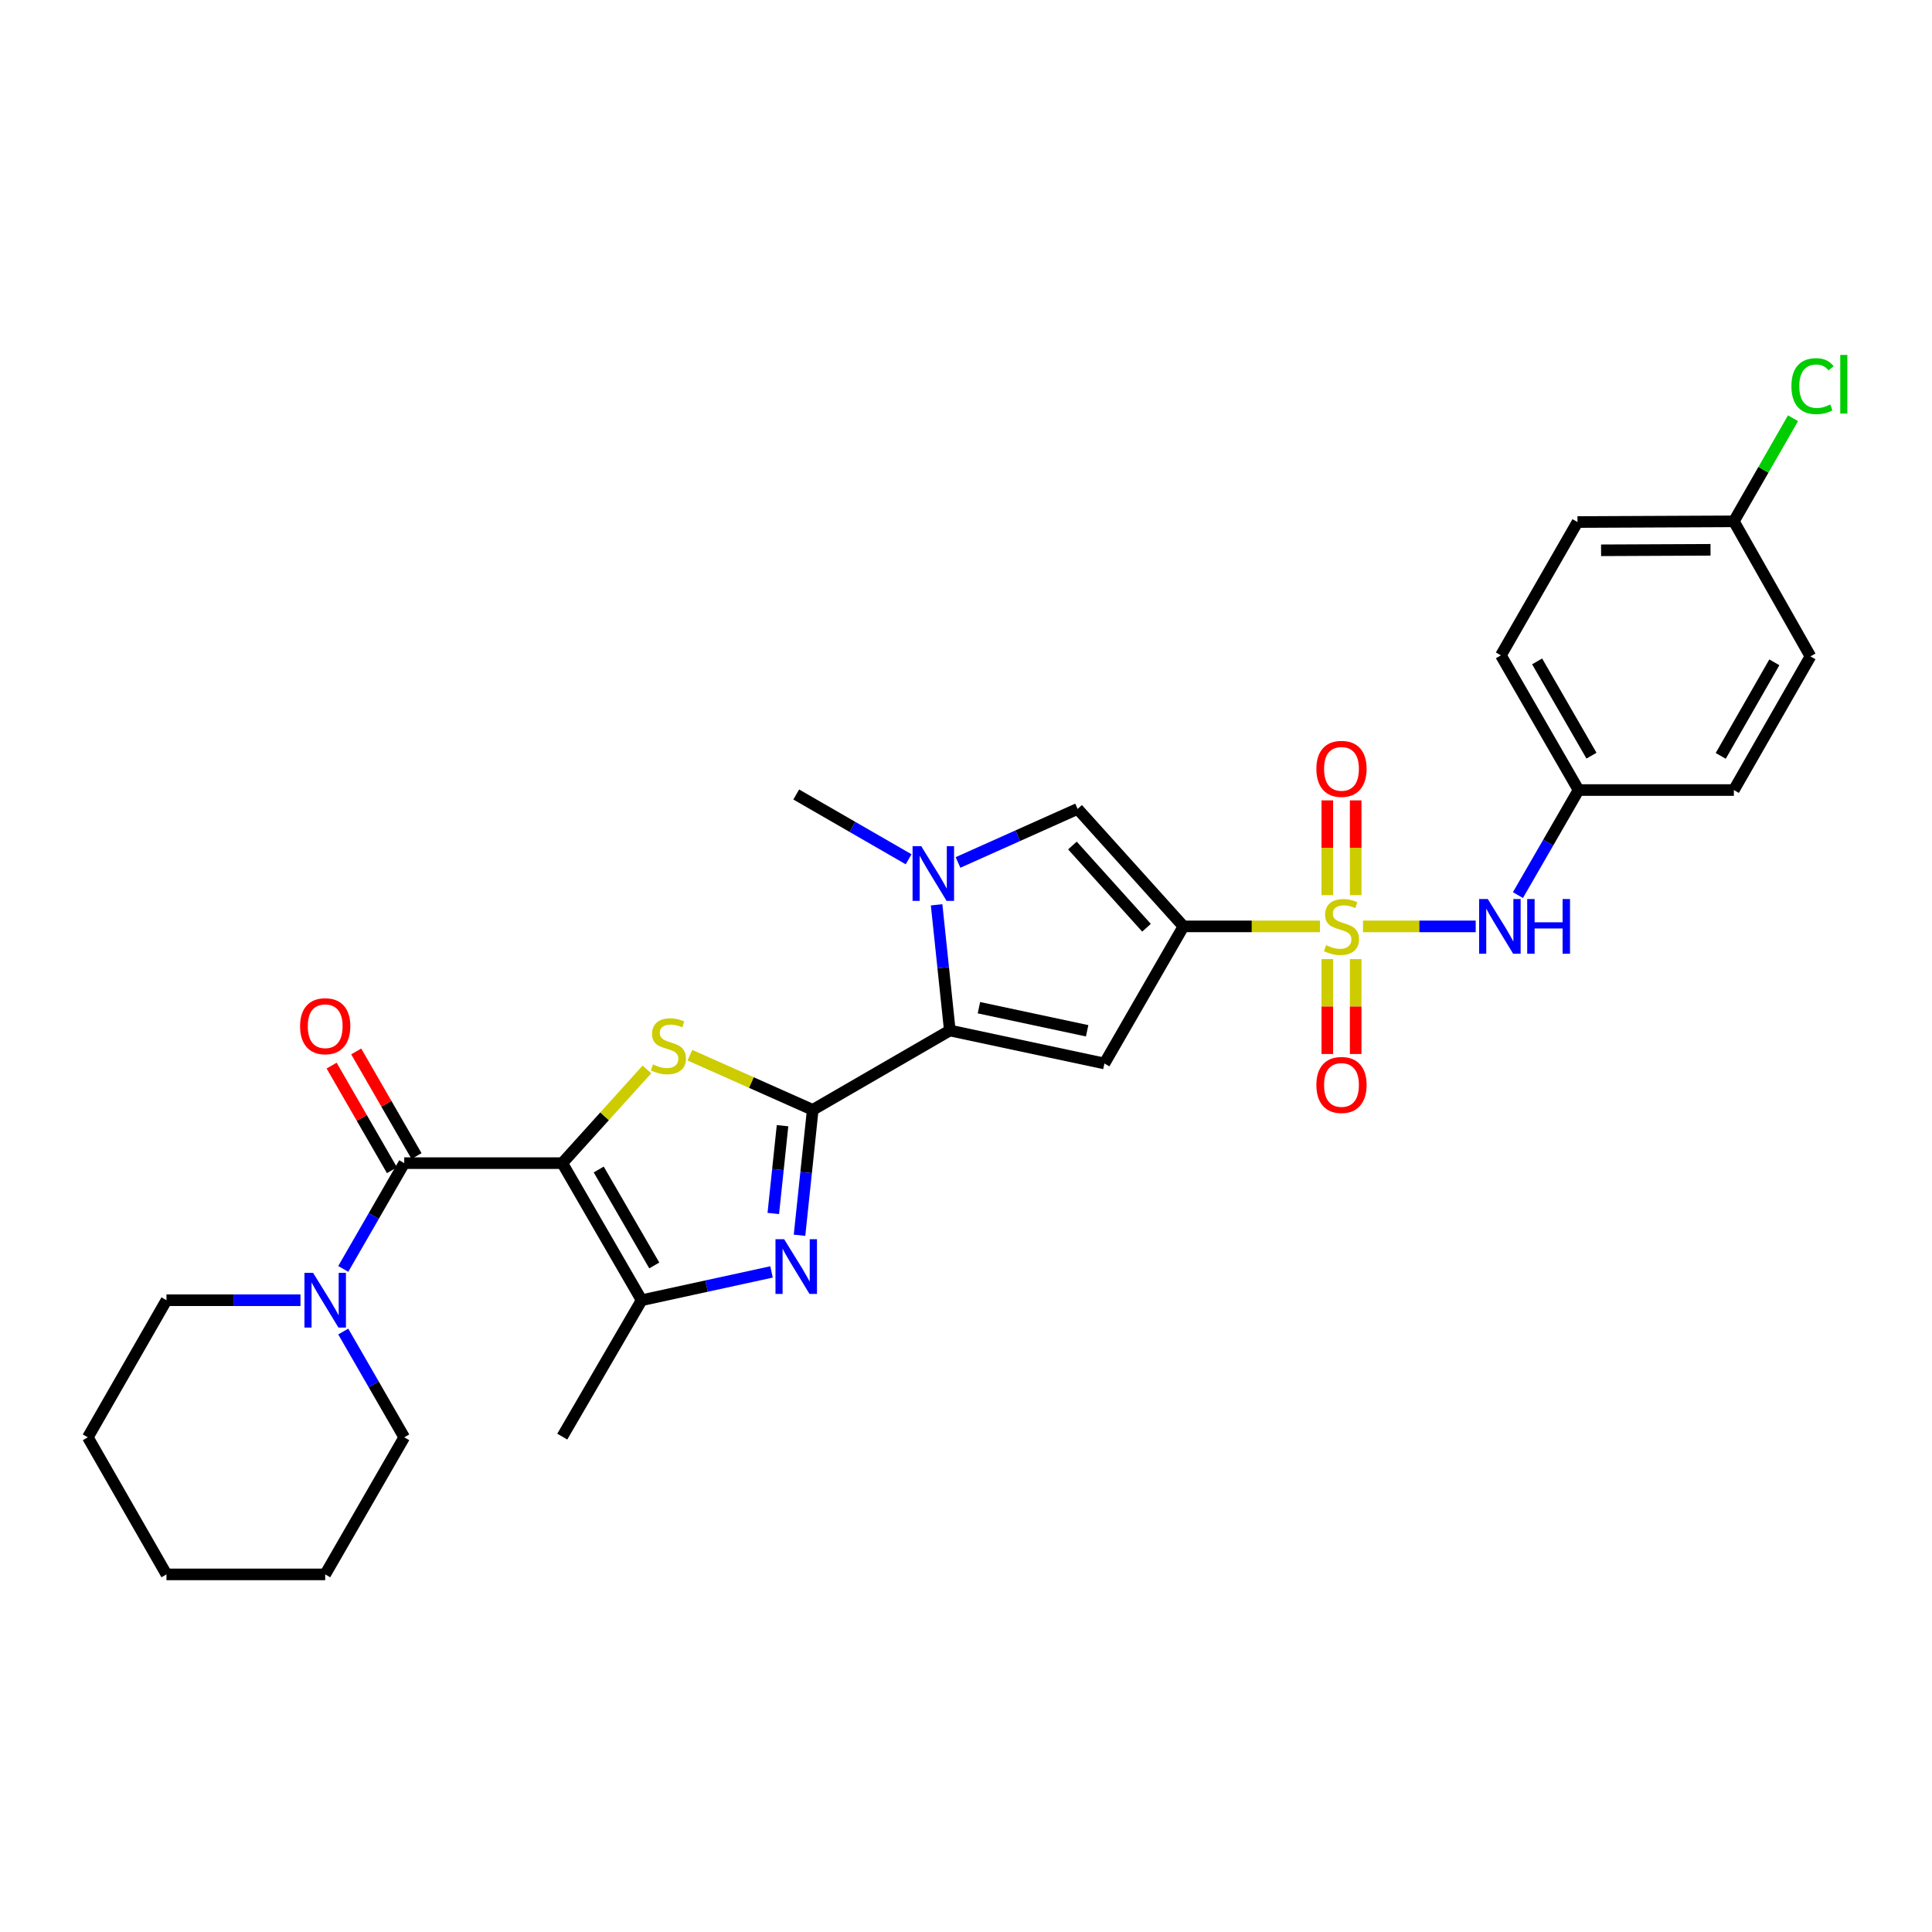 <?xml version='1.0' encoding='iso-8859-1'?>
<svg version='1.1' baseProfile='full'
              xmlns='http://www.w3.org/2000/svg'
                      xmlns:rdkit='http://www.rdkit.org/xml'
                      xmlns:xlink='http://www.w3.org/1999/xlink'
                  xml:space='preserve'
width='1000px' height='1000px' viewBox='0 0 1000 1000'>
<!-- END OF HEADER -->
<rect style='opacity:1.0;fill:#FFFFFF;stroke:none' width='1000' height='1000' x='0' y='0'> </rect>
<path class='bond-3' d='M 291.031,602.039 L 312.939,577.789' style='fill:none;fill-rule:evenodd;stroke:#000000;stroke-width:6px;stroke-linecap:butt;stroke-linejoin:miter;stroke-opacity:1' />
<path class='bond-3' d='M 312.939,577.789 L 334.846,553.54' style='fill:none;fill-rule:evenodd;stroke:#CCCC00;stroke-width:6px;stroke-linecap:butt;stroke-linejoin:miter;stroke-opacity:1' />
<path class='bond-7' d='M 291.031,602.039 L 209.235,602.039' style='fill:none;fill-rule:evenodd;stroke:#000000;stroke-width:6px;stroke-linecap:butt;stroke-linejoin:miter;stroke-opacity:1' />
<path class='bond-8' d='M 291.031,602.039 L 332.109,672.995' style='fill:none;fill-rule:evenodd;stroke:#000000;stroke-width:6px;stroke-linecap:butt;stroke-linejoin:miter;stroke-opacity:1' />
<path class='bond-8' d='M 309.899,605.326 L 338.654,654.995' style='fill:none;fill-rule:evenodd;stroke:#000000;stroke-width:6px;stroke-linecap:butt;stroke-linejoin:miter;stroke-opacity:1' />
<path class='bond-0' d='M 683.227,479.499 L 647.892,479.499' style='fill:none;fill-rule:evenodd;stroke:#CCCC00;stroke-width:6px;stroke-linecap:butt;stroke-linejoin:miter;stroke-opacity:1' />
<path class='bond-0' d='M 647.892,479.499 L 612.556,479.499' style='fill:none;fill-rule:evenodd;stroke:#000000;stroke-width:6px;stroke-linecap:butt;stroke-linejoin:miter;stroke-opacity:1' />
<path class='bond-12' d='M 705.482,479.499 L 734.653,479.499' style='fill:none;fill-rule:evenodd;stroke:#CCCC00;stroke-width:6px;stroke-linecap:butt;stroke-linejoin:miter;stroke-opacity:1' />
<path class='bond-12' d='M 734.653,479.499 L 763.825,479.499' style='fill:none;fill-rule:evenodd;stroke:#0000FF;stroke-width:6px;stroke-linecap:butt;stroke-linejoin:miter;stroke-opacity:1' />
<path class='bond-13' d='M 701.693,463.338 L 701.693,438.805' style='fill:none;fill-rule:evenodd;stroke:#CCCC00;stroke-width:6px;stroke-linecap:butt;stroke-linejoin:miter;stroke-opacity:1' />
<path class='bond-13' d='M 701.693,438.805 L 701.693,414.271' style='fill:none;fill-rule:evenodd;stroke:#FF0000;stroke-width:6px;stroke-linecap:butt;stroke-linejoin:miter;stroke-opacity:1' />
<path class='bond-13' d='M 687.011,463.338 L 687.011,438.805' style='fill:none;fill-rule:evenodd;stroke:#CCCC00;stroke-width:6px;stroke-linecap:butt;stroke-linejoin:miter;stroke-opacity:1' />
<path class='bond-13' d='M 687.011,438.805 L 687.011,414.271' style='fill:none;fill-rule:evenodd;stroke:#FF0000;stroke-width:6px;stroke-linecap:butt;stroke-linejoin:miter;stroke-opacity:1' />
<path class='bond-14' d='M 687.011,496.429 L 687.011,520.987' style='fill:none;fill-rule:evenodd;stroke:#CCCC00;stroke-width:6px;stroke-linecap:butt;stroke-linejoin:miter;stroke-opacity:1' />
<path class='bond-14' d='M 687.011,520.987 L 687.011,545.545' style='fill:none;fill-rule:evenodd;stroke:#FF0000;stroke-width:6px;stroke-linecap:butt;stroke-linejoin:miter;stroke-opacity:1' />
<path class='bond-14' d='M 701.693,496.429 L 701.693,520.987' style='fill:none;fill-rule:evenodd;stroke:#CCCC00;stroke-width:6px;stroke-linecap:butt;stroke-linejoin:miter;stroke-opacity:1' />
<path class='bond-14' d='M 701.693,520.987 L 701.693,545.545' style='fill:none;fill-rule:evenodd;stroke:#FF0000;stroke-width:6px;stroke-linecap:butt;stroke-linejoin:miter;stroke-opacity:1' />
<path class='bond-1' d='M 612.556,479.499 L 571.641,550.455' style='fill:none;fill-rule:evenodd;stroke:#000000;stroke-width:6px;stroke-linecap:butt;stroke-linejoin:miter;stroke-opacity:1' />
<path class='bond-32' d='M 612.556,479.499 L 557.775,418.69' style='fill:none;fill-rule:evenodd;stroke:#000000;stroke-width:6px;stroke-linecap:butt;stroke-linejoin:miter;stroke-opacity:1' />
<path class='bond-32' d='M 593.43,480.205 L 555.083,437.639' style='fill:none;fill-rule:evenodd;stroke:#000000;stroke-width:6px;stroke-linecap:butt;stroke-linejoin:miter;stroke-opacity:1' />
<path class='bond-2' d='M 420.667,574.461 L 388.883,560.316' style='fill:none;fill-rule:evenodd;stroke:#000000;stroke-width:6px;stroke-linecap:butt;stroke-linejoin:miter;stroke-opacity:1' />
<path class='bond-2' d='M 388.883,560.316 L 357.099,546.172' style='fill:none;fill-rule:evenodd;stroke:#CCCC00;stroke-width:6px;stroke-linecap:butt;stroke-linejoin:miter;stroke-opacity:1' />
<path class='bond-4' d='M 420.667,574.461 L 491.623,533.383' style='fill:none;fill-rule:evenodd;stroke:#000000;stroke-width:6px;stroke-linecap:butt;stroke-linejoin:miter;stroke-opacity:1' />
<path class='bond-30' d='M 420.667,574.461 L 417.25,606.913' style='fill:none;fill-rule:evenodd;stroke:#000000;stroke-width:6px;stroke-linecap:butt;stroke-linejoin:miter;stroke-opacity:1' />
<path class='bond-30' d='M 417.25,606.913 L 413.833,639.365' style='fill:none;fill-rule:evenodd;stroke:#0000FF;stroke-width:6px;stroke-linecap:butt;stroke-linejoin:miter;stroke-opacity:1' />
<path class='bond-30' d='M 405.041,582.659 L 402.648,605.375' style='fill:none;fill-rule:evenodd;stroke:#000000;stroke-width:6px;stroke-linecap:butt;stroke-linejoin:miter;stroke-opacity:1' />
<path class='bond-30' d='M 402.648,605.375 L 400.256,628.092' style='fill:none;fill-rule:evenodd;stroke:#0000FF;stroke-width:6px;stroke-linecap:butt;stroke-linejoin:miter;stroke-opacity:1' />
<path class='bond-6' d='M 491.623,533.383 L 571.641,550.455' style='fill:none;fill-rule:evenodd;stroke:#000000;stroke-width:6px;stroke-linecap:butt;stroke-linejoin:miter;stroke-opacity:1' />
<path class='bond-6' d='M 506.689,521.585 L 562.702,533.535' style='fill:none;fill-rule:evenodd;stroke:#000000;stroke-width:6px;stroke-linecap:butt;stroke-linejoin:miter;stroke-opacity:1' />
<path class='bond-9' d='M 491.623,533.383 L 488.205,500.859' style='fill:none;fill-rule:evenodd;stroke:#000000;stroke-width:6px;stroke-linecap:butt;stroke-linejoin:miter;stroke-opacity:1' />
<path class='bond-9' d='M 488.205,500.859 L 484.786,468.335' style='fill:none;fill-rule:evenodd;stroke:#0000FF;stroke-width:6px;stroke-linecap:butt;stroke-linejoin:miter;stroke-opacity:1' />
<path class='bond-5' d='M 399.34,658.349 L 365.724,665.672' style='fill:none;fill-rule:evenodd;stroke:#0000FF;stroke-width:6px;stroke-linecap:butt;stroke-linejoin:miter;stroke-opacity:1' />
<path class='bond-5' d='M 365.724,665.672 L 332.109,672.995' style='fill:none;fill-rule:evenodd;stroke:#000000;stroke-width:6px;stroke-linecap:butt;stroke-linejoin:miter;stroke-opacity:1' />
<path class='bond-11' d='M 209.235,602.039 L 193.45,629.413' style='fill:none;fill-rule:evenodd;stroke:#000000;stroke-width:6px;stroke-linecap:butt;stroke-linejoin:miter;stroke-opacity:1' />
<path class='bond-11' d='M 193.45,629.413 L 177.666,656.787' style='fill:none;fill-rule:evenodd;stroke:#0000FF;stroke-width:6px;stroke-linecap:butt;stroke-linejoin:miter;stroke-opacity:1' />
<path class='bond-15' d='M 215.594,598.372 L 199.983,571.297' style='fill:none;fill-rule:evenodd;stroke:#000000;stroke-width:6px;stroke-linecap:butt;stroke-linejoin:miter;stroke-opacity:1' />
<path class='bond-15' d='M 199.983,571.297 L 184.372,544.223' style='fill:none;fill-rule:evenodd;stroke:#FF0000;stroke-width:6px;stroke-linecap:butt;stroke-linejoin:miter;stroke-opacity:1' />
<path class='bond-15' d='M 202.875,605.706 L 187.264,578.632' style='fill:none;fill-rule:evenodd;stroke:#000000;stroke-width:6px;stroke-linecap:butt;stroke-linejoin:miter;stroke-opacity:1' />
<path class='bond-15' d='M 187.264,578.632 L 171.652,551.557' style='fill:none;fill-rule:evenodd;stroke:#FF0000;stroke-width:6px;stroke-linecap:butt;stroke-linejoin:miter;stroke-opacity:1' />
<path class='bond-19' d='M 332.109,672.995 L 291.031,743.592' style='fill:none;fill-rule:evenodd;stroke:#000000;stroke-width:6px;stroke-linecap:butt;stroke-linejoin:miter;stroke-opacity:1' />
<path class='bond-10' d='M 495.869,446.408 L 526.822,432.549' style='fill:none;fill-rule:evenodd;stroke:#0000FF;stroke-width:6px;stroke-linecap:butt;stroke-linejoin:miter;stroke-opacity:1' />
<path class='bond-10' d='M 526.822,432.549 L 557.775,418.69' style='fill:none;fill-rule:evenodd;stroke:#000000;stroke-width:6px;stroke-linecap:butt;stroke-linejoin:miter;stroke-opacity:1' />
<path class='bond-17' d='M 470.295,444.761 L 441.211,427.994' style='fill:none;fill-rule:evenodd;stroke:#0000FF;stroke-width:6px;stroke-linecap:butt;stroke-linejoin:miter;stroke-opacity:1' />
<path class='bond-17' d='M 441.211,427.994 L 412.127,411.227' style='fill:none;fill-rule:evenodd;stroke:#000000;stroke-width:6px;stroke-linecap:butt;stroke-linejoin:miter;stroke-opacity:1' />
<path class='bond-25' d='M 177.666,689.202 L 193.45,716.576' style='fill:none;fill-rule:evenodd;stroke:#0000FF;stroke-width:6px;stroke-linecap:butt;stroke-linejoin:miter;stroke-opacity:1' />
<path class='bond-25' d='M 193.45,716.576 L 209.235,743.951' style='fill:none;fill-rule:evenodd;stroke:#000000;stroke-width:6px;stroke-linecap:butt;stroke-linejoin:miter;stroke-opacity:1' />
<path class='bond-26' d='M 155.526,672.995 L 120.846,672.995' style='fill:none;fill-rule:evenodd;stroke:#0000FF;stroke-width:6px;stroke-linecap:butt;stroke-linejoin:miter;stroke-opacity:1' />
<path class='bond-26' d='M 120.846,672.995 L 86.165,672.995' style='fill:none;fill-rule:evenodd;stroke:#000000;stroke-width:6px;stroke-linecap:butt;stroke-linejoin:miter;stroke-opacity:1' />
<path class='bond-16' d='M 785.681,463.302 L 801.368,436.114' style='fill:none;fill-rule:evenodd;stroke:#0000FF;stroke-width:6px;stroke-linecap:butt;stroke-linejoin:miter;stroke-opacity:1' />
<path class='bond-16' d='M 801.368,436.114 L 817.055,408.927' style='fill:none;fill-rule:evenodd;stroke:#000000;stroke-width:6px;stroke-linecap:butt;stroke-linejoin:miter;stroke-opacity:1' />
<path class='bond-21' d='M 817.055,408.927 L 897.44,408.927' style='fill:none;fill-rule:evenodd;stroke:#000000;stroke-width:6px;stroke-linecap:butt;stroke-linejoin:miter;stroke-opacity:1' />
<path class='bond-22' d='M 817.055,408.927 L 776.866,339.21' style='fill:none;fill-rule:evenodd;stroke:#000000;stroke-width:6px;stroke-linecap:butt;stroke-linejoin:miter;stroke-opacity:1' />
<path class='bond-22' d='M 823.747,391.136 L 795.615,342.335' style='fill:none;fill-rule:evenodd;stroke:#000000;stroke-width:6px;stroke-linecap:butt;stroke-linejoin:miter;stroke-opacity:1' />
<path class='bond-18' d='M 897.44,269.845 L 816.508,270.204' style='fill:none;fill-rule:evenodd;stroke:#000000;stroke-width:6px;stroke-linecap:butt;stroke-linejoin:miter;stroke-opacity:1' />
<path class='bond-18' d='M 885.365,284.581 L 828.713,284.832' style='fill:none;fill-rule:evenodd;stroke:#000000;stroke-width:6px;stroke-linecap:butt;stroke-linejoin:miter;stroke-opacity:1' />
<path class='bond-20' d='M 897.44,269.845 L 912.751,243.16' style='fill:none;fill-rule:evenodd;stroke:#000000;stroke-width:6px;stroke-linecap:butt;stroke-linejoin:miter;stroke-opacity:1' />
<path class='bond-20' d='M 912.751,243.16 L 928.061,216.474' style='fill:none;fill-rule:evenodd;stroke:#00CC00;stroke-width:6px;stroke-linecap:butt;stroke-linejoin:miter;stroke-opacity:1' />
<path class='bond-33' d='M 897.44,269.845 L 937.082,339.741' style='fill:none;fill-rule:evenodd;stroke:#000000;stroke-width:6px;stroke-linecap:butt;stroke-linejoin:miter;stroke-opacity:1' />
<path class='bond-24' d='M 897.44,408.927 L 937.082,339.741' style='fill:none;fill-rule:evenodd;stroke:#000000;stroke-width:6px;stroke-linecap:butt;stroke-linejoin:miter;stroke-opacity:1' />
<path class='bond-24' d='M 890.647,391.249 L 918.397,342.819' style='fill:none;fill-rule:evenodd;stroke:#000000;stroke-width:6px;stroke-linecap:butt;stroke-linejoin:miter;stroke-opacity:1' />
<path class='bond-23' d='M 776.866,339.21 L 816.508,270.204' style='fill:none;fill-rule:evenodd;stroke:#000000;stroke-width:6px;stroke-linecap:butt;stroke-linejoin:miter;stroke-opacity:1' />
<path class='bond-27' d='M 209.235,743.951 L 168.32,814.907' style='fill:none;fill-rule:evenodd;stroke:#000000;stroke-width:6px;stroke-linecap:butt;stroke-linejoin:miter;stroke-opacity:1' />
<path class='bond-28' d='M 86.165,672.995 L 45.455,743.951' style='fill:none;fill-rule:evenodd;stroke:#000000;stroke-width:6px;stroke-linecap:butt;stroke-linejoin:miter;stroke-opacity:1' />
<path class='bond-31' d='M 168.32,814.907 L 86.165,814.907' style='fill:none;fill-rule:evenodd;stroke:#000000;stroke-width:6px;stroke-linecap:butt;stroke-linejoin:miter;stroke-opacity:1' />
<path class='bond-29' d='M 45.455,743.951 L 86.165,814.907' style='fill:none;fill-rule:evenodd;stroke:#000000;stroke-width:6px;stroke-linecap:butt;stroke-linejoin:miter;stroke-opacity:1' />
<path  class='atom-1' d='M 686.352 489.219
Q 686.672 489.339, 687.992 489.899
Q 689.312 490.459, 690.752 490.819
Q 692.232 491.139, 693.672 491.139
Q 696.352 491.139, 697.912 489.859
Q 699.472 488.539, 699.472 486.259
Q 699.472 484.699, 698.672 483.739
Q 697.912 482.779, 696.712 482.259
Q 695.512 481.739, 693.512 481.139
Q 690.992 480.379, 689.472 479.659
Q 687.992 478.939, 686.912 477.419
Q 685.872 475.899, 685.872 473.339
Q 685.872 469.779, 688.272 467.579
Q 690.712 465.379, 695.512 465.379
Q 698.792 465.379, 702.512 466.939
L 701.592 470.019
Q 698.192 468.619, 695.632 468.619
Q 692.872 468.619, 691.352 469.779
Q 689.832 470.899, 689.872 472.859
Q 689.872 474.379, 690.632 475.299
Q 691.432 476.219, 692.552 476.739
Q 693.712 477.259, 695.632 477.859
Q 698.192 478.659, 699.712 479.459
Q 701.232 480.259, 702.312 481.899
Q 703.432 483.499, 703.432 486.259
Q 703.432 490.179, 700.792 492.299
Q 698.192 494.379, 693.832 494.379
Q 691.312 494.379, 689.392 493.819
Q 687.512 493.299, 685.272 492.379
L 686.352 489.219
' fill='#CCCC00'/>
<path  class='atom-4' d='M 337.975 550.942
Q 338.295 551.062, 339.615 551.622
Q 340.935 552.182, 342.375 552.542
Q 343.855 552.862, 345.295 552.862
Q 347.975 552.862, 349.535 551.582
Q 351.095 550.262, 351.095 547.982
Q 351.095 546.422, 350.295 545.462
Q 349.535 544.502, 348.335 543.982
Q 347.135 543.462, 345.135 542.862
Q 342.615 542.102, 341.095 541.382
Q 339.615 540.662, 338.535 539.142
Q 337.495 537.622, 337.495 535.062
Q 337.495 531.502, 339.895 529.302
Q 342.335 527.102, 347.135 527.102
Q 350.415 527.102, 354.135 528.662
L 353.215 531.742
Q 349.815 530.342, 347.255 530.342
Q 344.495 530.342, 342.975 531.502
Q 341.455 532.622, 341.495 534.582
Q 341.495 536.102, 342.255 537.022
Q 343.055 537.942, 344.175 538.462
Q 345.335 538.982, 347.255 539.582
Q 349.815 540.382, 351.335 541.182
Q 352.855 541.982, 353.935 543.622
Q 355.055 545.222, 355.055 547.982
Q 355.055 551.902, 352.415 554.022
Q 349.815 556.102, 345.455 556.102
Q 342.935 556.102, 341.015 555.542
Q 339.135 555.022, 336.895 554.102
L 337.975 550.942
' fill='#CCCC00'/>
<path  class='atom-6' d='M 405.867 641.404
L 415.147 656.404
Q 416.067 657.884, 417.547 660.564
Q 419.027 663.244, 419.107 663.404
L 419.107 641.404
L 422.867 641.404
L 422.867 669.724
L 418.987 669.724
L 409.027 653.324
Q 407.867 651.404, 406.627 649.204
Q 405.427 647.004, 405.067 646.324
L 405.067 669.724
L 401.387 669.724
L 401.387 641.404
L 405.867 641.404
' fill='#0000FF'/>
<path  class='atom-10' d='M 476.823 437.973
L 486.103 452.973
Q 487.023 454.453, 488.503 457.133
Q 489.983 459.813, 490.063 459.973
L 490.063 437.973
L 493.823 437.973
L 493.823 466.293
L 489.943 466.293
L 479.983 449.893
Q 478.823 447.973, 477.583 445.773
Q 476.383 443.573, 476.023 442.893
L 476.023 466.293
L 472.343 466.293
L 472.343 437.973
L 476.823 437.973
' fill='#0000FF'/>
<path  class='atom-12' d='M 162.06 658.835
L 171.34 673.835
Q 172.26 675.315, 173.74 677.995
Q 175.22 680.675, 175.3 680.835
L 175.3 658.835
L 179.06 658.835
L 179.06 687.155
L 175.18 687.155
L 165.22 670.755
Q 164.06 668.835, 162.82 666.635
Q 161.62 664.435, 161.26 663.755
L 161.26 687.155
L 157.58 687.155
L 157.58 658.835
L 162.06 658.835
' fill='#0000FF'/>
<path  class='atom-13' d='M 770.076 465.339
L 779.356 480.339
Q 780.276 481.819, 781.756 484.499
Q 783.236 487.179, 783.316 487.339
L 783.316 465.339
L 787.076 465.339
L 787.076 493.659
L 783.196 493.659
L 773.236 477.259
Q 772.076 475.339, 770.836 473.139
Q 769.636 470.939, 769.276 470.259
L 769.276 493.659
L 765.596 493.659
L 765.596 465.339
L 770.076 465.339
' fill='#0000FF'/>
<path  class='atom-13' d='M 790.476 465.339
L 794.316 465.339
L 794.316 477.379
L 808.796 477.379
L 808.796 465.339
L 812.636 465.339
L 812.636 493.659
L 808.796 493.659
L 808.796 480.579
L 794.316 480.579
L 794.316 493.659
L 790.476 493.659
L 790.476 465.339
' fill='#0000FF'/>
<path  class='atom-14' d='M 681.352 397.954
Q 681.352 391.154, 684.712 387.354
Q 688.072 383.554, 694.352 383.554
Q 700.632 383.554, 703.992 387.354
Q 707.352 391.154, 707.352 397.954
Q 707.352 404.834, 703.952 408.754
Q 700.552 412.634, 694.352 412.634
Q 688.112 412.634, 684.712 408.754
Q 681.352 404.874, 681.352 397.954
M 694.352 409.434
Q 698.672 409.434, 700.992 406.554
Q 703.352 403.634, 703.352 397.954
Q 703.352 392.394, 700.992 389.594
Q 698.672 386.754, 694.352 386.754
Q 690.032 386.754, 687.672 389.554
Q 685.352 392.354, 685.352 397.954
Q 685.352 403.674, 687.672 406.554
Q 690.032 409.434, 694.352 409.434
' fill='#FF0000'/>
<path  class='atom-15' d='M 681.352 561.571
Q 681.352 554.771, 684.712 550.971
Q 688.072 547.171, 694.352 547.171
Q 700.632 547.171, 703.992 550.971
Q 707.352 554.771, 707.352 561.571
Q 707.352 568.451, 703.952 572.371
Q 700.552 576.251, 694.352 576.251
Q 688.112 576.251, 684.712 572.371
Q 681.352 568.491, 681.352 561.571
M 694.352 573.051
Q 698.672 573.051, 700.992 570.171
Q 703.352 567.251, 703.352 561.571
Q 703.352 556.011, 700.992 553.211
Q 698.672 550.371, 694.352 550.371
Q 690.032 550.371, 687.672 553.171
Q 685.352 555.971, 685.352 561.571
Q 685.352 567.291, 687.672 570.171
Q 690.032 573.051, 694.352 573.051
' fill='#FF0000'/>
<path  class='atom-16' d='M 155.32 531.163
Q 155.32 524.363, 158.68 520.563
Q 162.04 516.763, 168.32 516.763
Q 174.6 516.763, 177.96 520.563
Q 181.32 524.363, 181.32 531.163
Q 181.32 538.043, 177.92 541.963
Q 174.52 545.843, 168.32 545.843
Q 162.08 545.843, 158.68 541.963
Q 155.32 538.083, 155.32 531.163
M 168.32 542.643
Q 172.64 542.643, 174.96 539.763
Q 177.32 536.843, 177.32 531.163
Q 177.32 525.603, 174.96 522.803
Q 172.64 519.963, 168.32 519.963
Q 164 519.963, 161.64 522.763
Q 159.32 525.563, 159.32 531.163
Q 159.32 536.883, 161.64 539.763
Q 164 542.643, 168.32 542.643
' fill='#FF0000'/>
<path  class='atom-21' d='M 927.231 199.869
Q 927.231 192.829, 930.511 189.149
Q 933.831 185.429, 940.111 185.429
Q 945.951 185.429, 949.071 189.549
L 946.431 191.709
Q 944.151 188.709, 940.111 188.709
Q 935.831 188.709, 933.551 191.589
Q 931.311 194.429, 931.311 199.869
Q 931.311 205.469, 933.631 208.349
Q 935.991 211.229, 940.551 211.229
Q 943.671 211.229, 947.311 209.349
L 948.431 212.349
Q 946.951 213.309, 944.711 213.869
Q 942.471 214.429, 939.991 214.429
Q 933.831 214.429, 930.511 210.669
Q 927.231 206.909, 927.231 199.869
' fill='#00CC00'/>
<path  class='atom-21' d='M 952.511 183.709
L 956.191 183.709
L 956.191 214.069
L 952.511 214.069
L 952.511 183.709
' fill='#00CC00'/>
</svg>
